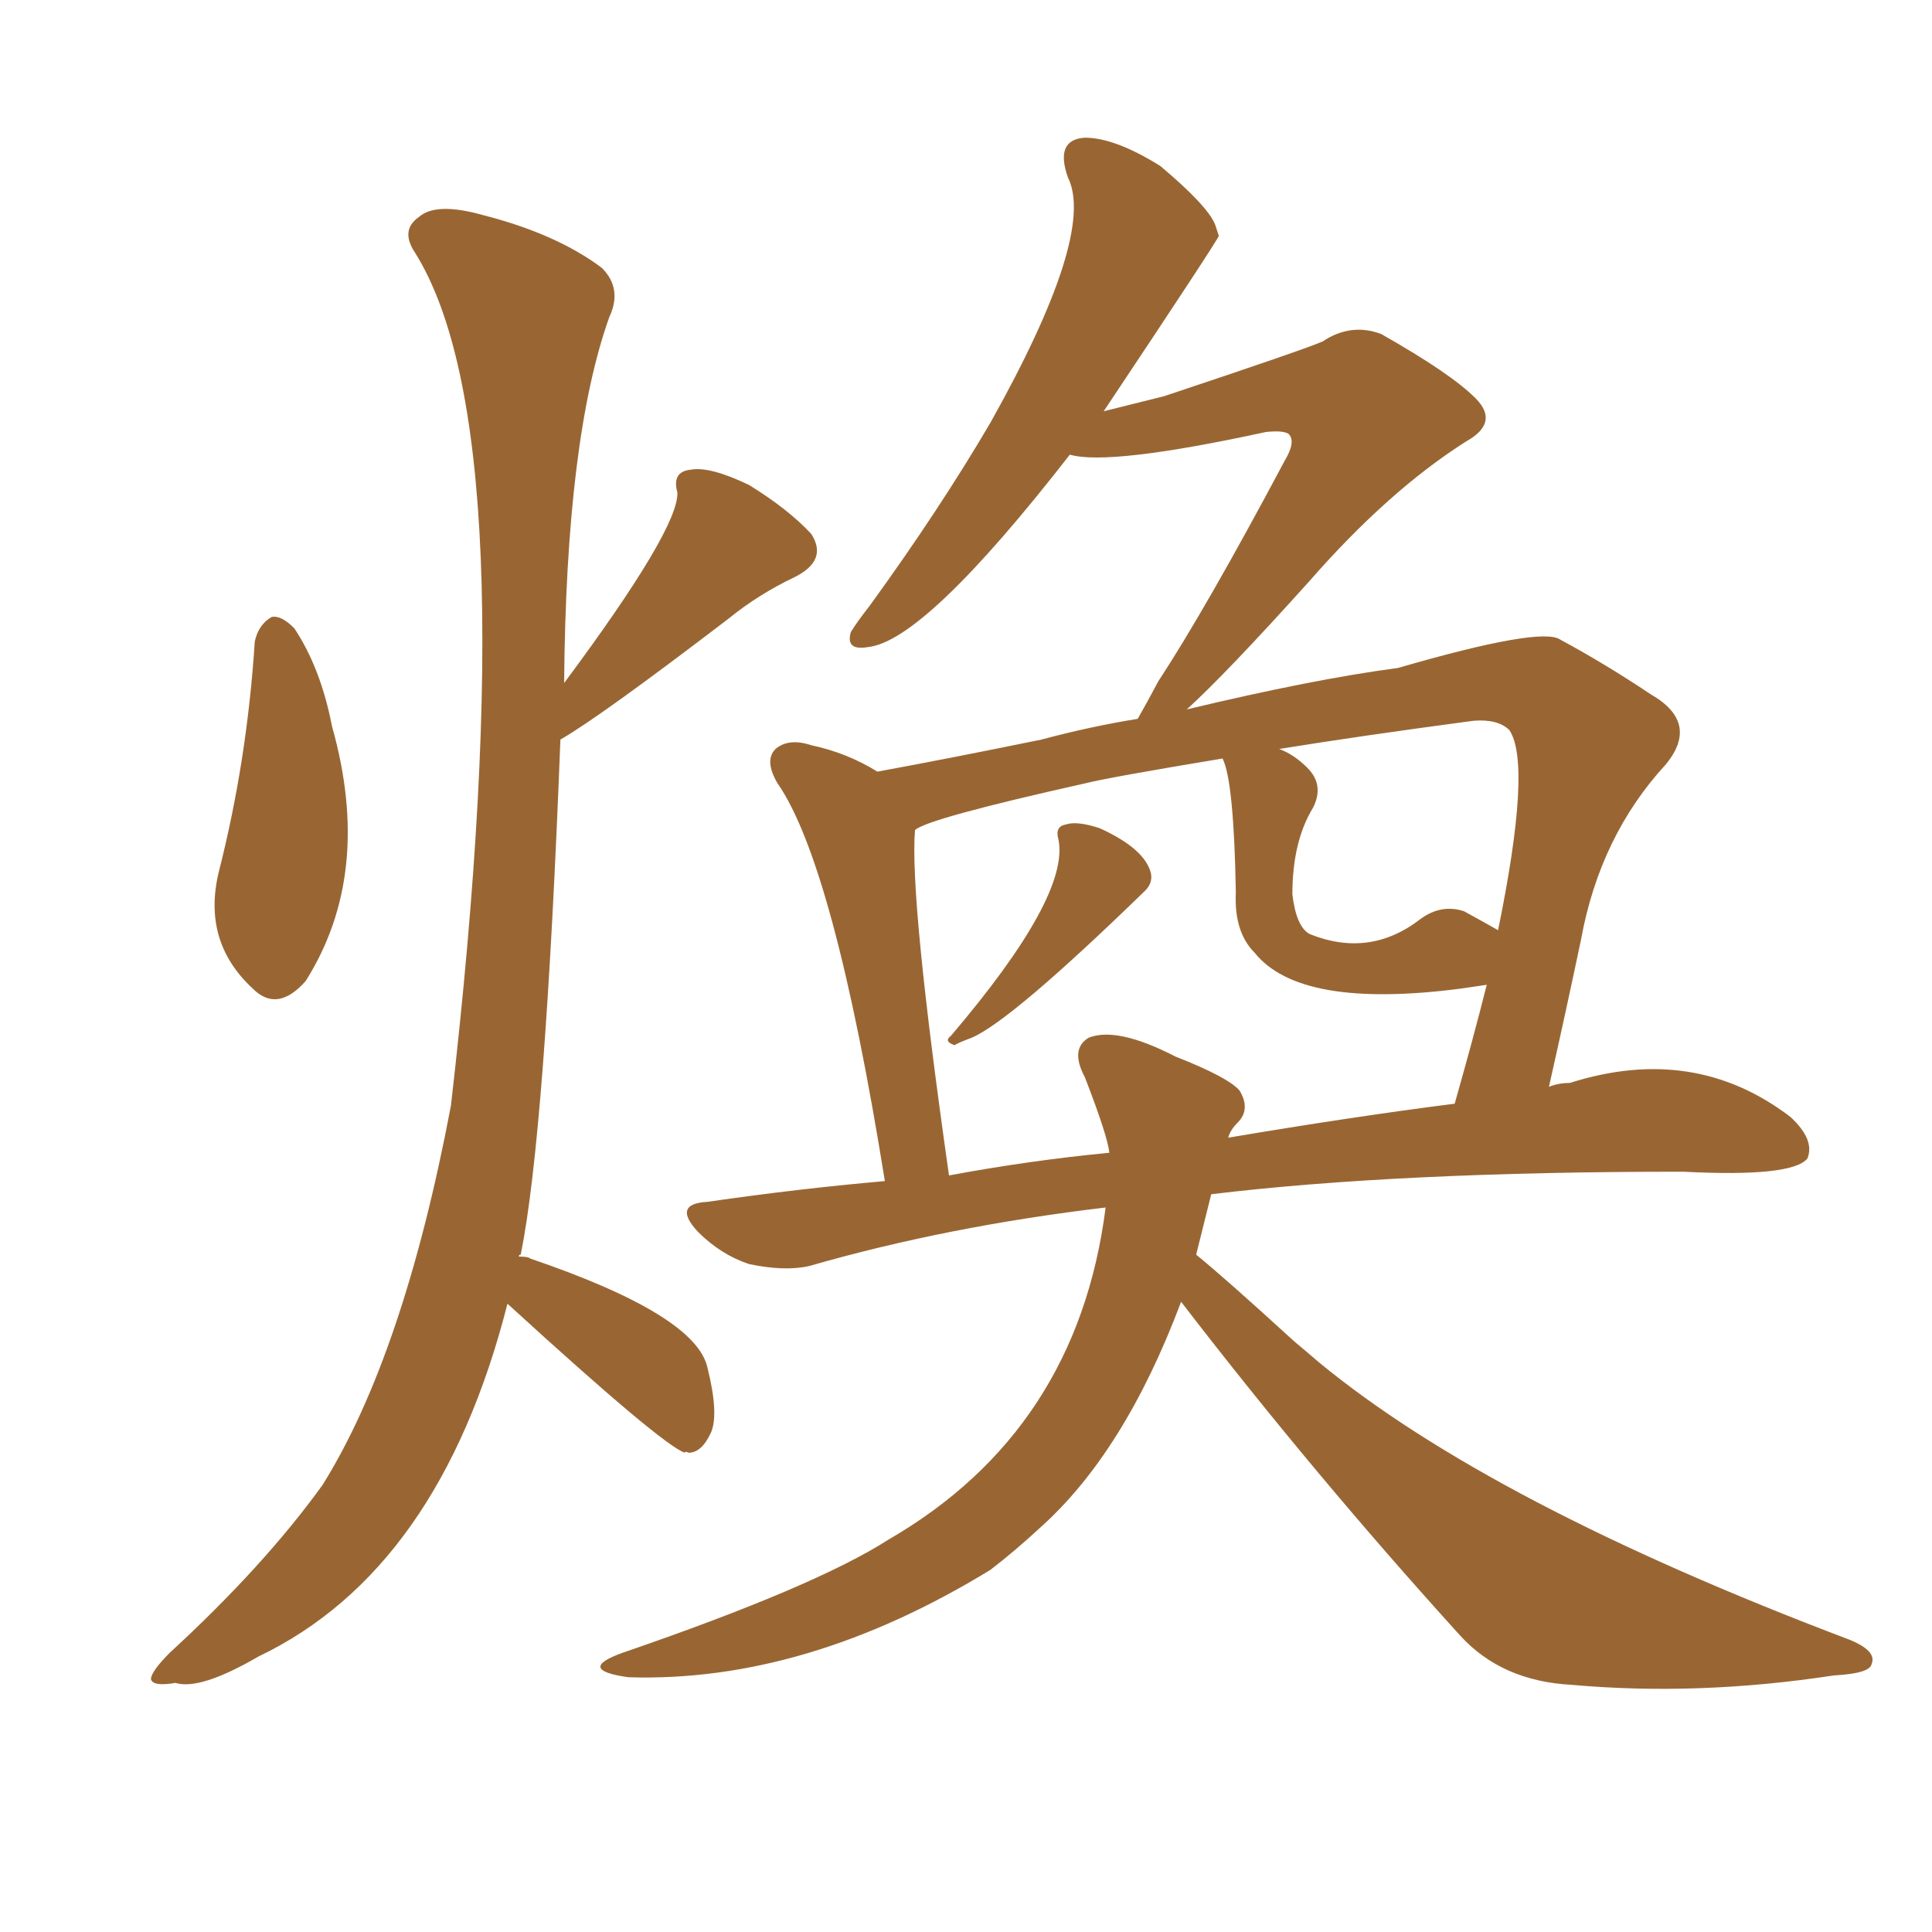 <svg xmlns="http://www.w3.org/2000/svg" xmlns:xlink="http://www.w3.org/1999/xlink" width="150" height="150"><path fill="#996633" padding="10" d="M19.78 49.80L19.78 49.80Q20.07 48.49 21.09 47.90L21.09 47.90Q21.83 47.75 22.85 48.78L22.85 48.78Q24.90 51.86 25.78 56.40L25.78 56.40Q29.00 67.82 23.73 76.17L23.73 76.17Q21.53 78.66 19.63 76.76L19.63 76.76Q15.67 73.10 16.99 67.68L16.99 67.68Q19.19 59.03 19.78 49.80ZM39.40 101.22L39.40 101.22Q34.13 121.88 20.07 128.61L20.07 128.61Q15.53 131.25 13.62 130.66L13.62 130.66Q11.87 130.96 11.72 130.37L11.72 130.37Q11.72 129.79 13.18 128.32L13.18 128.32Q20.51 121.58 25.05 115.28L25.05 115.28Q31.35 105.18 35.01 85.84L35.01 85.84Q41.02 33.69 32.23 19.63L32.23 19.63Q31.05 17.87 32.52 16.85L32.52 16.85Q33.84 15.67 37.50 16.70L37.50 16.70Q43.21 18.16 46.73 20.80L46.73 20.80Q48.34 22.41 47.31 24.61L47.31 24.61Q43.95 33.98 43.80 53.03L43.80 53.03Q52.73 41.02 52.59 38.23L52.59 38.23Q52.15 36.62 53.61 36.47L53.61 36.47Q55.08 36.18 58.15 37.65L58.15 37.65Q61.23 39.55 62.99 41.46L62.99 41.46Q64.31 43.51 61.67 44.82L61.67 44.82Q58.89 46.14 56.54 48.05L56.54 48.05Q46.58 55.66 43.51 57.42L43.51 57.42Q42.33 88.04 40.43 97.41L40.43 97.41Q40.28 97.41 40.28 97.56L40.28 97.56Q41.02 97.56 41.16 97.71L41.16 97.71Q54.05 102.10 54.93 106.20L54.93 106.20Q55.81 109.72 55.22 111.18L55.22 111.18Q54.49 112.79 53.47 112.79L53.47 112.79Q53.17 112.65 53.17 112.79L53.17 112.79Q51.42 112.21 39.40 101.22ZM82.18 65.19L82.18 65.19Q81.88 64.16 82.76 64.01L82.76 64.01Q83.64 63.72 85.40 64.31L85.40 64.31Q88.92 65.92 89.36 67.82L89.36 67.82Q89.50 68.55 88.92 69.14L88.92 69.14Q78.52 79.25 75.44 80.57L75.44 80.57Q74.27 81.01 74.12 81.15L74.12 81.15Q73.24 80.86 73.83 80.42L73.83 80.42Q83.06 69.58 82.18 65.19ZM91.70 101.07L91.70 101.07Q87.30 112.79 80.71 118.65L80.71 118.65Q78.81 120.41 76.90 121.88L76.90 121.88Q62.55 130.66 48.78 130.22L48.78 130.22Q44.68 129.64 48.34 128.32L48.34 128.32Q63.28 123.19 68.99 119.53L68.99 119.53Q83.64 111.04 85.84 93.75L85.84 93.75Q73.54 95.21 62.84 98.29L62.84 98.29Q60.94 98.73 58.15 98.14L58.15 98.14Q55.96 97.41 54.20 95.65L54.20 95.65Q52.15 93.46 54.93 93.31L54.93 93.31Q61.96 92.29 68.70 91.70L68.70 91.70Q64.75 67.09 60.35 60.79L60.35 60.79Q59.33 59.03 60.21 58.15L60.21 58.15Q61.23 57.28 62.99 57.86L62.99 57.86Q65.77 58.45 68.12 59.91L68.12 59.91Q73.68 58.89 80.86 57.42L80.86 57.42Q84.67 56.40 88.33 55.81L88.33 55.81Q88.92 54.79 89.94 52.88L89.94 52.88Q93.60 47.31 99.76 35.74L99.76 35.74Q100.63 34.28 100.05 33.69L100.05 33.69Q99.61 33.40 98.29 33.54L98.29 33.54Q86.13 36.18 83.06 35.30L83.06 35.30Q71.78 49.80 67.38 50.24L67.38 50.24Q65.63 50.54 66.06 49.07L66.06 49.07Q66.50 48.34 67.53 47.02L67.53 47.02Q72.95 39.55 76.90 32.81L76.90 32.81Q85.11 18.16 82.91 13.77L82.91 13.77Q81.88 10.84 84.23 10.69L84.23 10.69Q86.57 10.69 90.09 12.89L90.09 12.89Q93.75 15.97 94.34 17.43L94.34 17.43Q94.48 17.87 94.63 18.31L94.63 18.31Q94.48 18.75 85.69 31.93L85.69 31.93Q88.04 31.35 90.38 30.76L90.38 30.76Q101.37 27.10 102.69 26.51L102.69 26.51Q104.88 25.05 107.23 25.93L107.23 25.93Q112.65 29.00 114.55 30.91L114.55 30.91Q116.46 32.81 113.82 34.28L113.82 34.28Q107.81 38.09 101.66 45.12L101.66 45.12Q95.21 52.29 92.14 55.08L92.14 55.08Q101.95 52.73 108.54 51.86L108.54 51.86Q119.68 48.63 121.14 49.66L121.14 49.66Q124.66 51.56 128.17 53.91L128.17 53.91Q131.98 56.10 129.35 59.33L129.35 59.33Q124.22 64.89 122.75 72.95L122.75 72.95Q121.58 78.52 120.26 84.38L120.26 84.38Q121.00 84.08 121.88 84.08L121.88 84.08Q131.54 81.01 139.01 86.72L139.01 86.72Q140.92 88.48 140.33 89.94L140.33 89.94Q139.16 91.41 130.66 90.97L130.66 90.97Q108.54 90.97 94.04 92.72L94.04 92.72Q93.46 95.07 92.87 97.41L92.87 97.41Q95.21 99.32 100.49 104.15L100.49 104.15Q101.37 104.88 102.39 105.76L102.39 105.76Q115.72 116.75 143.55 127.29L143.55 127.29Q145.75 128.17 145.31 129.20L145.31 129.20Q145.17 129.93 142.38 130.08L142.38 130.08Q131.84 131.69 122.02 130.81L122.02 130.81Q116.60 130.52 113.38 127.00L113.38 127.00Q101.95 114.40 91.70 101.07ZM96.09 87.16L96.09 87.16Q95.51 87.74 95.36 88.33L95.36 88.33Q104.88 86.72 112.94 85.69L112.94 85.69Q114.40 80.57 115.43 76.46L115.43 76.46Q114.40 76.61 113.38 76.76L113.38 76.76Q100.93 78.37 97.41 73.97L97.41 73.97Q95.80 72.36 95.95 69.29L95.95 69.29Q95.80 60.64 94.92 58.89L94.92 58.89Q86.13 60.35 84.38 60.79L84.38 60.79Q71.92 63.57 71.04 64.45L71.04 64.45Q70.61 69.73 73.68 91.26L73.68 91.26Q79.98 90.09 86.13 89.50L86.13 89.50Q85.99 88.18 84.23 83.64L84.23 83.64Q83.06 81.45 84.52 80.57L84.52 80.57Q86.72 79.69 91.26 82.03L91.26 82.03Q95.36 83.64 96.24 84.67L96.24 84.67Q97.12 86.13 96.09 87.16ZM113.67 70.75L113.67 70.75L113.67 70.75Q115.28 71.63 116.31 72.22L116.31 72.22Q118.95 59.33 117.19 56.69L117.19 56.69Q116.31 55.81 114.40 55.96L114.40 55.96Q105.62 57.13 99.32 58.15L99.32 58.15Q100.49 58.59 101.51 59.62L101.51 59.62Q102.83 60.94 101.95 62.70L101.95 62.70Q100.34 65.33 100.34 69.43L100.34 69.43Q100.63 71.92 101.66 72.51L101.66 72.51Q106.35 74.41 110.30 71.34L110.30 71.34Q111.91 70.17 113.67 70.75Z"/></svg>